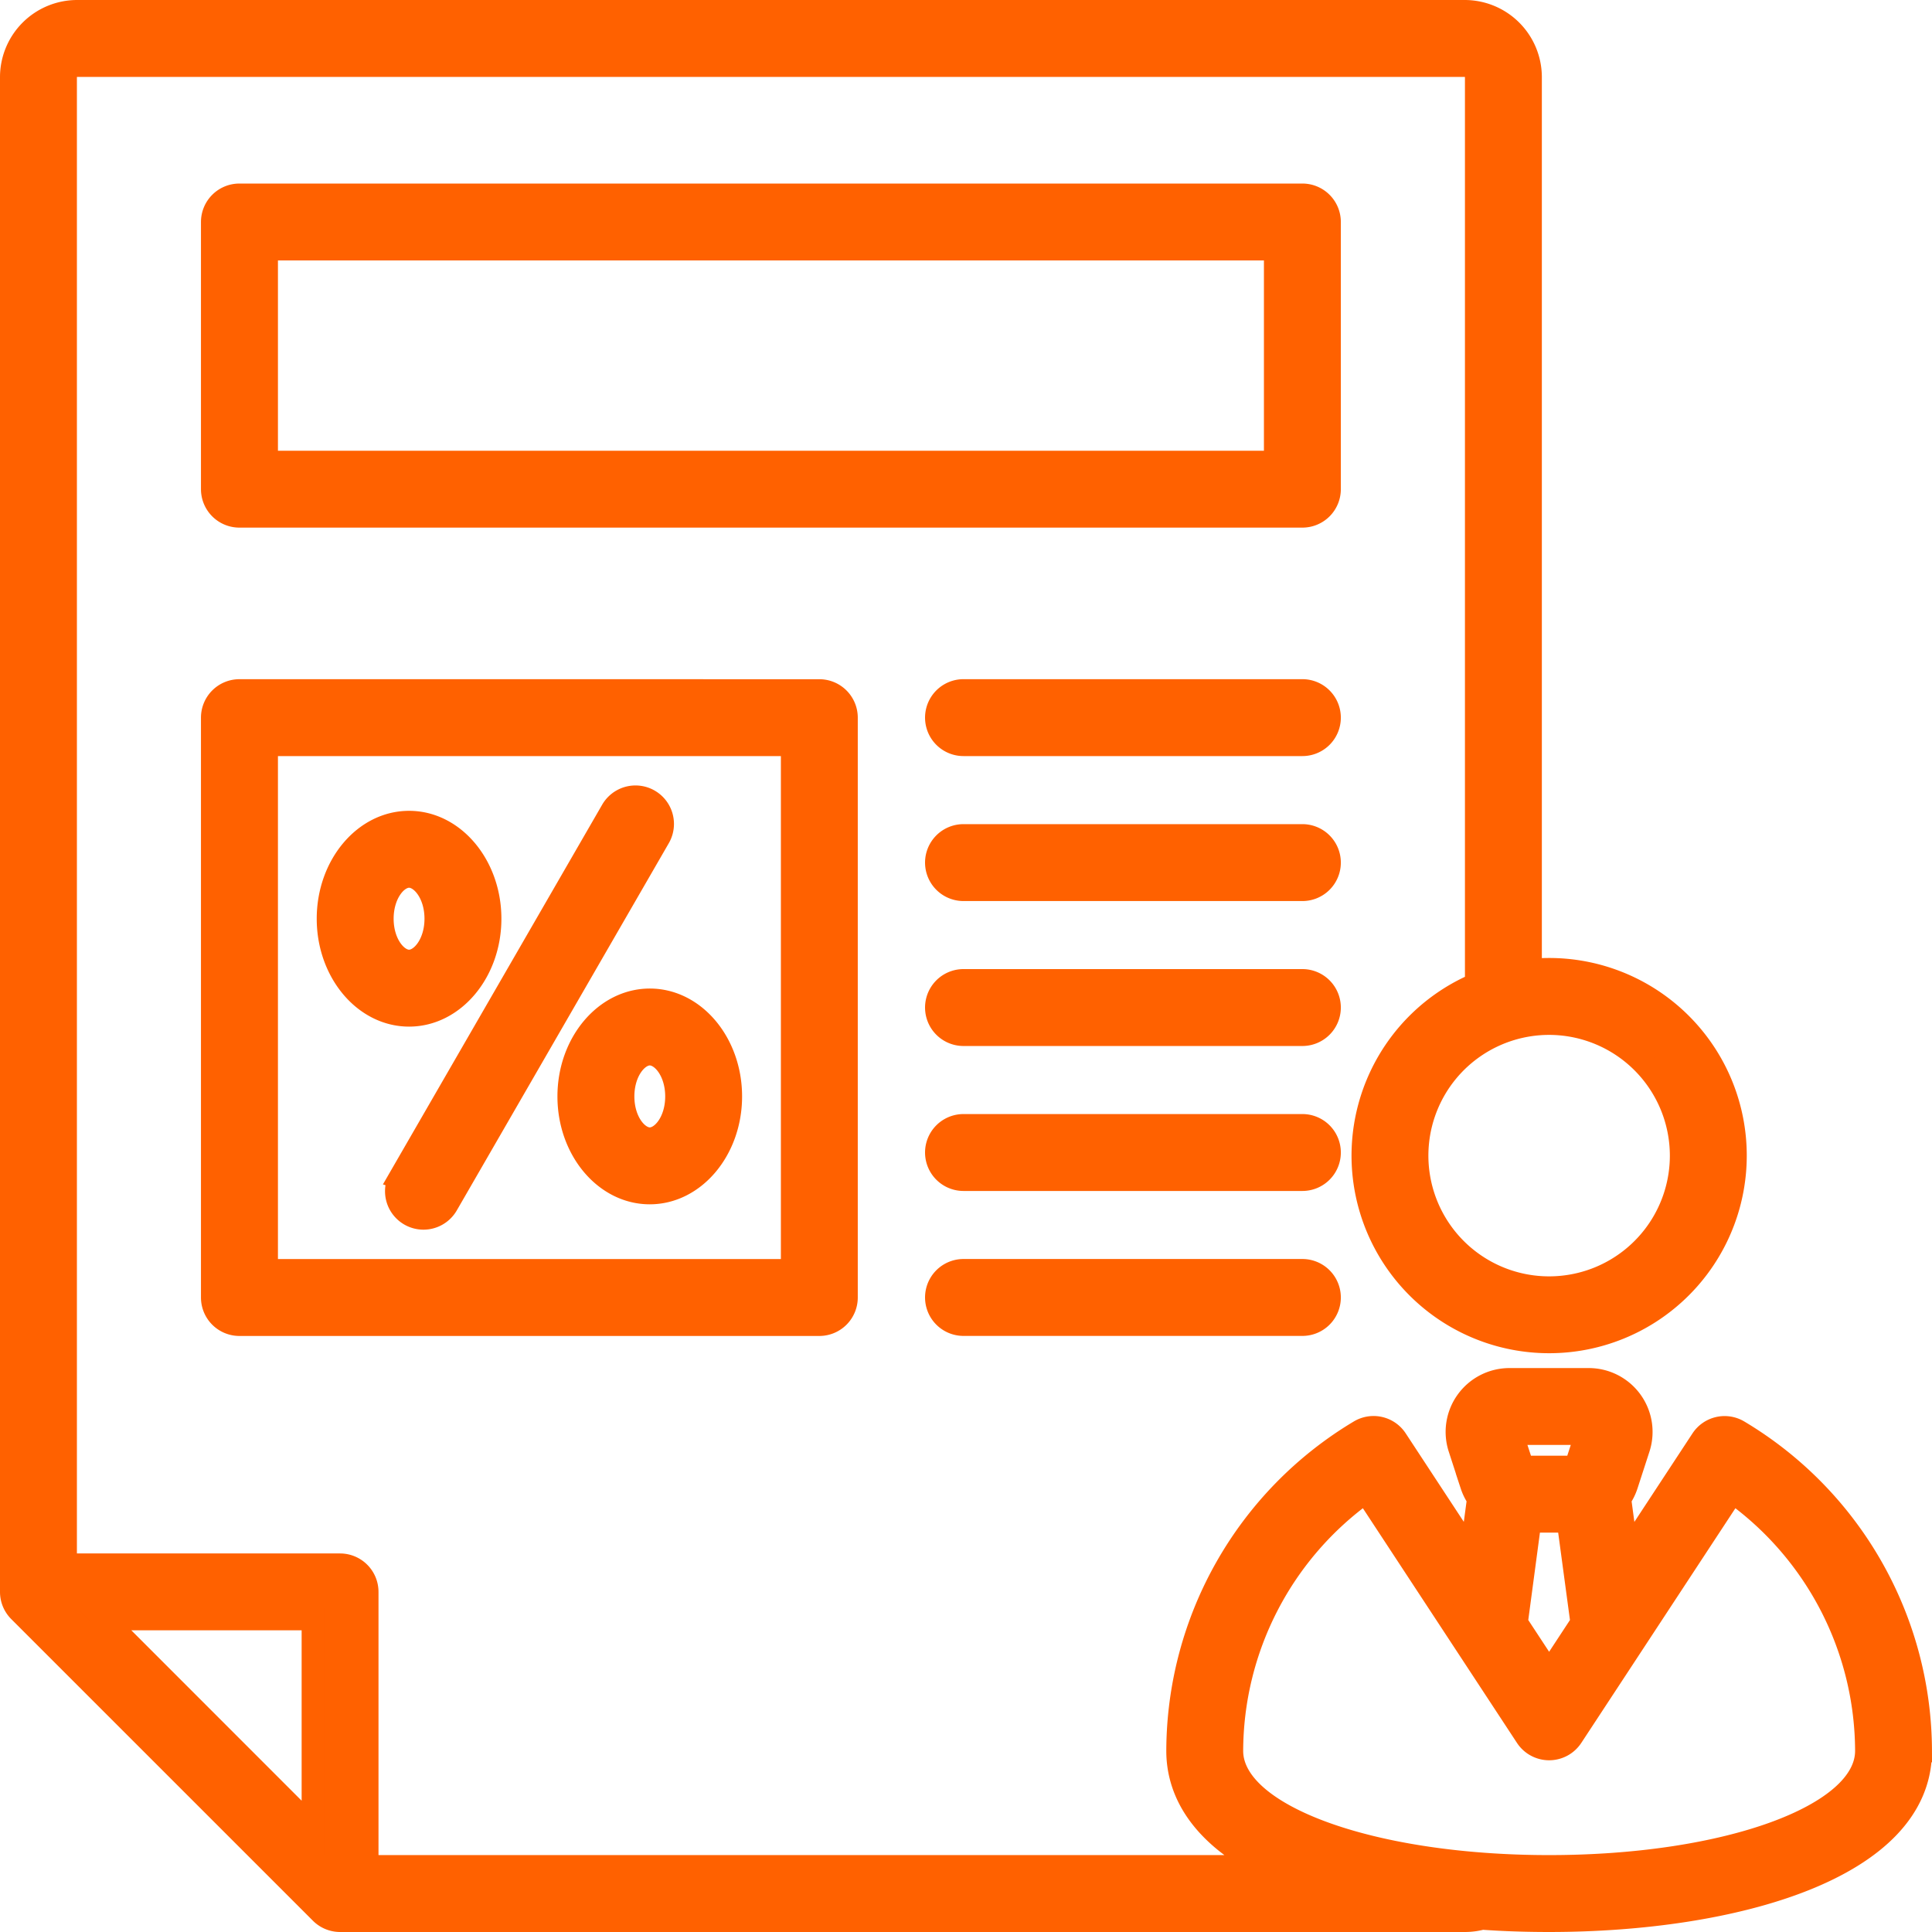 <svg xmlns="http://www.w3.org/2000/svg" width="84.733" height="84.733" viewBox="0 0 84.733 84.733">
  <path id="tax-consultant_11934166" d="M66.806,29.954V18.236a1.186,1.186,0,0,0-1.186-1.186H19a1.186,1.186,0,0,0-1.186,1.186V29.954A1.186,1.186,0,0,0,19,31.14H65.619A1.186,1.186,0,0,0,66.806,29.954Zm-2.373-1.186H20.19V19.422H64.433v9.345ZM84.745,71.273a1.186,1.186,0,0,0-1.6.369l-3.283,5-.323-2.41a2.3,2.3,0,0,0,.3-.6l.526-1.62A2.3,2.3,0,0,0,78.181,69H74.7a2.3,2.3,0,0,0-2.186,3.009l.526,1.62a2.308,2.308,0,0,0,.3.6l-.323,2.41-3.283-5a1.187,1.187,0,0,0-1.6-.369A16.376,16.376,0,0,0,60.151,85.29c0,1.486.71,3.477,3.807,5.07H24.6V78.317a1.186,1.186,0,0,0-1.186-1.186H11.373V11.882a.509.509,0,0,1,.508-.508h60.86a.509.509,0,0,1,.508.508V51.665a8.167,8.167,0,1,0,3.192-.65q-.414,0-.819.041V11.882A2.885,2.885,0,0,0,72.741,9H11.881A2.885,2.885,0,0,0,9,11.882V78.317a1.187,1.187,0,0,0,.347.839L22.577,92.385a1.186,1.186,0,0,0,.839.348H72.741a2.866,2.866,0,0,0,.758-.1c.958.068,1.942.1,2.942.1,8.109,0,16.291-2.3,16.291-7.443a16.375,16.375,0,0,0-7.987-14.017ZM82.236,59.182a5.795,5.795,0,1,1-5.795-5.794A5.8,5.8,0,0,1,82.236,59.182ZM78.079,71.372,77.6,72.844H75.282L74.8,71.372ZM75.6,75.217h1.675l.6,4.452-1.434,2.185-1.435-2.185ZM22.229,88.682,13.051,79.5h9.178Zm54.212,1.678c-7.8,0-13.918-2.227-13.918-5.07A14,14,0,0,1,68.4,73.931l7.05,10.736a1.187,1.187,0,0,0,1.983,0l7.05-10.736A14,14,0,0,1,90.36,85.29c0,2.843-6.113,5.07-13.918,5.07ZM19,38.788a1.186,1.186,0,0,0-1.186,1.186V65.405A1.186,1.186,0,0,0,19,66.592H44.434a1.186,1.186,0,0,0,1.186-1.186V39.975a1.186,1.186,0,0,0-1.186-1.186ZM43.248,64.219H20.19V41.161H43.248V64.219ZM26.042,60.15l9.3-16.107A1.186,1.186,0,1,1,37.4,45.229L28.1,61.337a1.186,1.186,0,1,1-2.055-1.186Zm7.406-3.564c0,2.334,1.592,4.232,3.549,4.232s3.549-1.9,3.549-4.232S38.955,52.355,37,52.355,33.448,54.253,33.448,56.586Zm4.726,0c0,1.1-.62,1.859-1.176,1.859s-1.176-.763-1.176-1.859.62-1.859,1.176-1.859S38.174,55.491,38.174,56.586ZM26.441,53.025c1.957,0,3.549-1.9,3.549-4.232s-1.592-4.232-3.549-4.232-3.55,1.9-3.55,4.232S24.483,53.025,26.441,53.025Zm0-6.091c.556,0,1.176.763,1.176,1.859s-.62,1.859-1.176,1.859-1.177-.763-1.177-1.859S25.884,46.934,26.441,46.934Zm40.365-6.96a1.186,1.186,0,0,1-1.186,1.186H50.757a1.186,1.186,0,0,1,0-2.373H65.619A1.187,1.187,0,0,1,66.806,39.975Zm0,6.358a1.186,1.186,0,0,1-1.186,1.186H50.757a1.186,1.186,0,1,1,0-2.373H65.619A1.187,1.187,0,0,1,66.806,46.332Zm0,12.715a1.186,1.186,0,0,1-1.186,1.186H50.757a1.186,1.186,0,1,1,0-2.373H65.619A1.186,1.186,0,0,1,66.806,59.048Zm0-6.358a1.187,1.187,0,0,1-1.186,1.186H50.757a1.186,1.186,0,1,1,0-2.373H65.619A1.187,1.187,0,0,1,66.806,52.69Zm0,12.715a1.186,1.186,0,0,1-1.186,1.186H50.757a1.186,1.186,0,1,1,0-2.373H65.619A1.187,1.187,0,0,1,66.806,65.405Z" transform="translate(-8.5 -8.5)" fill="#ff6100" stroke="#ff6100" stroke-width="1"/>
</svg>
